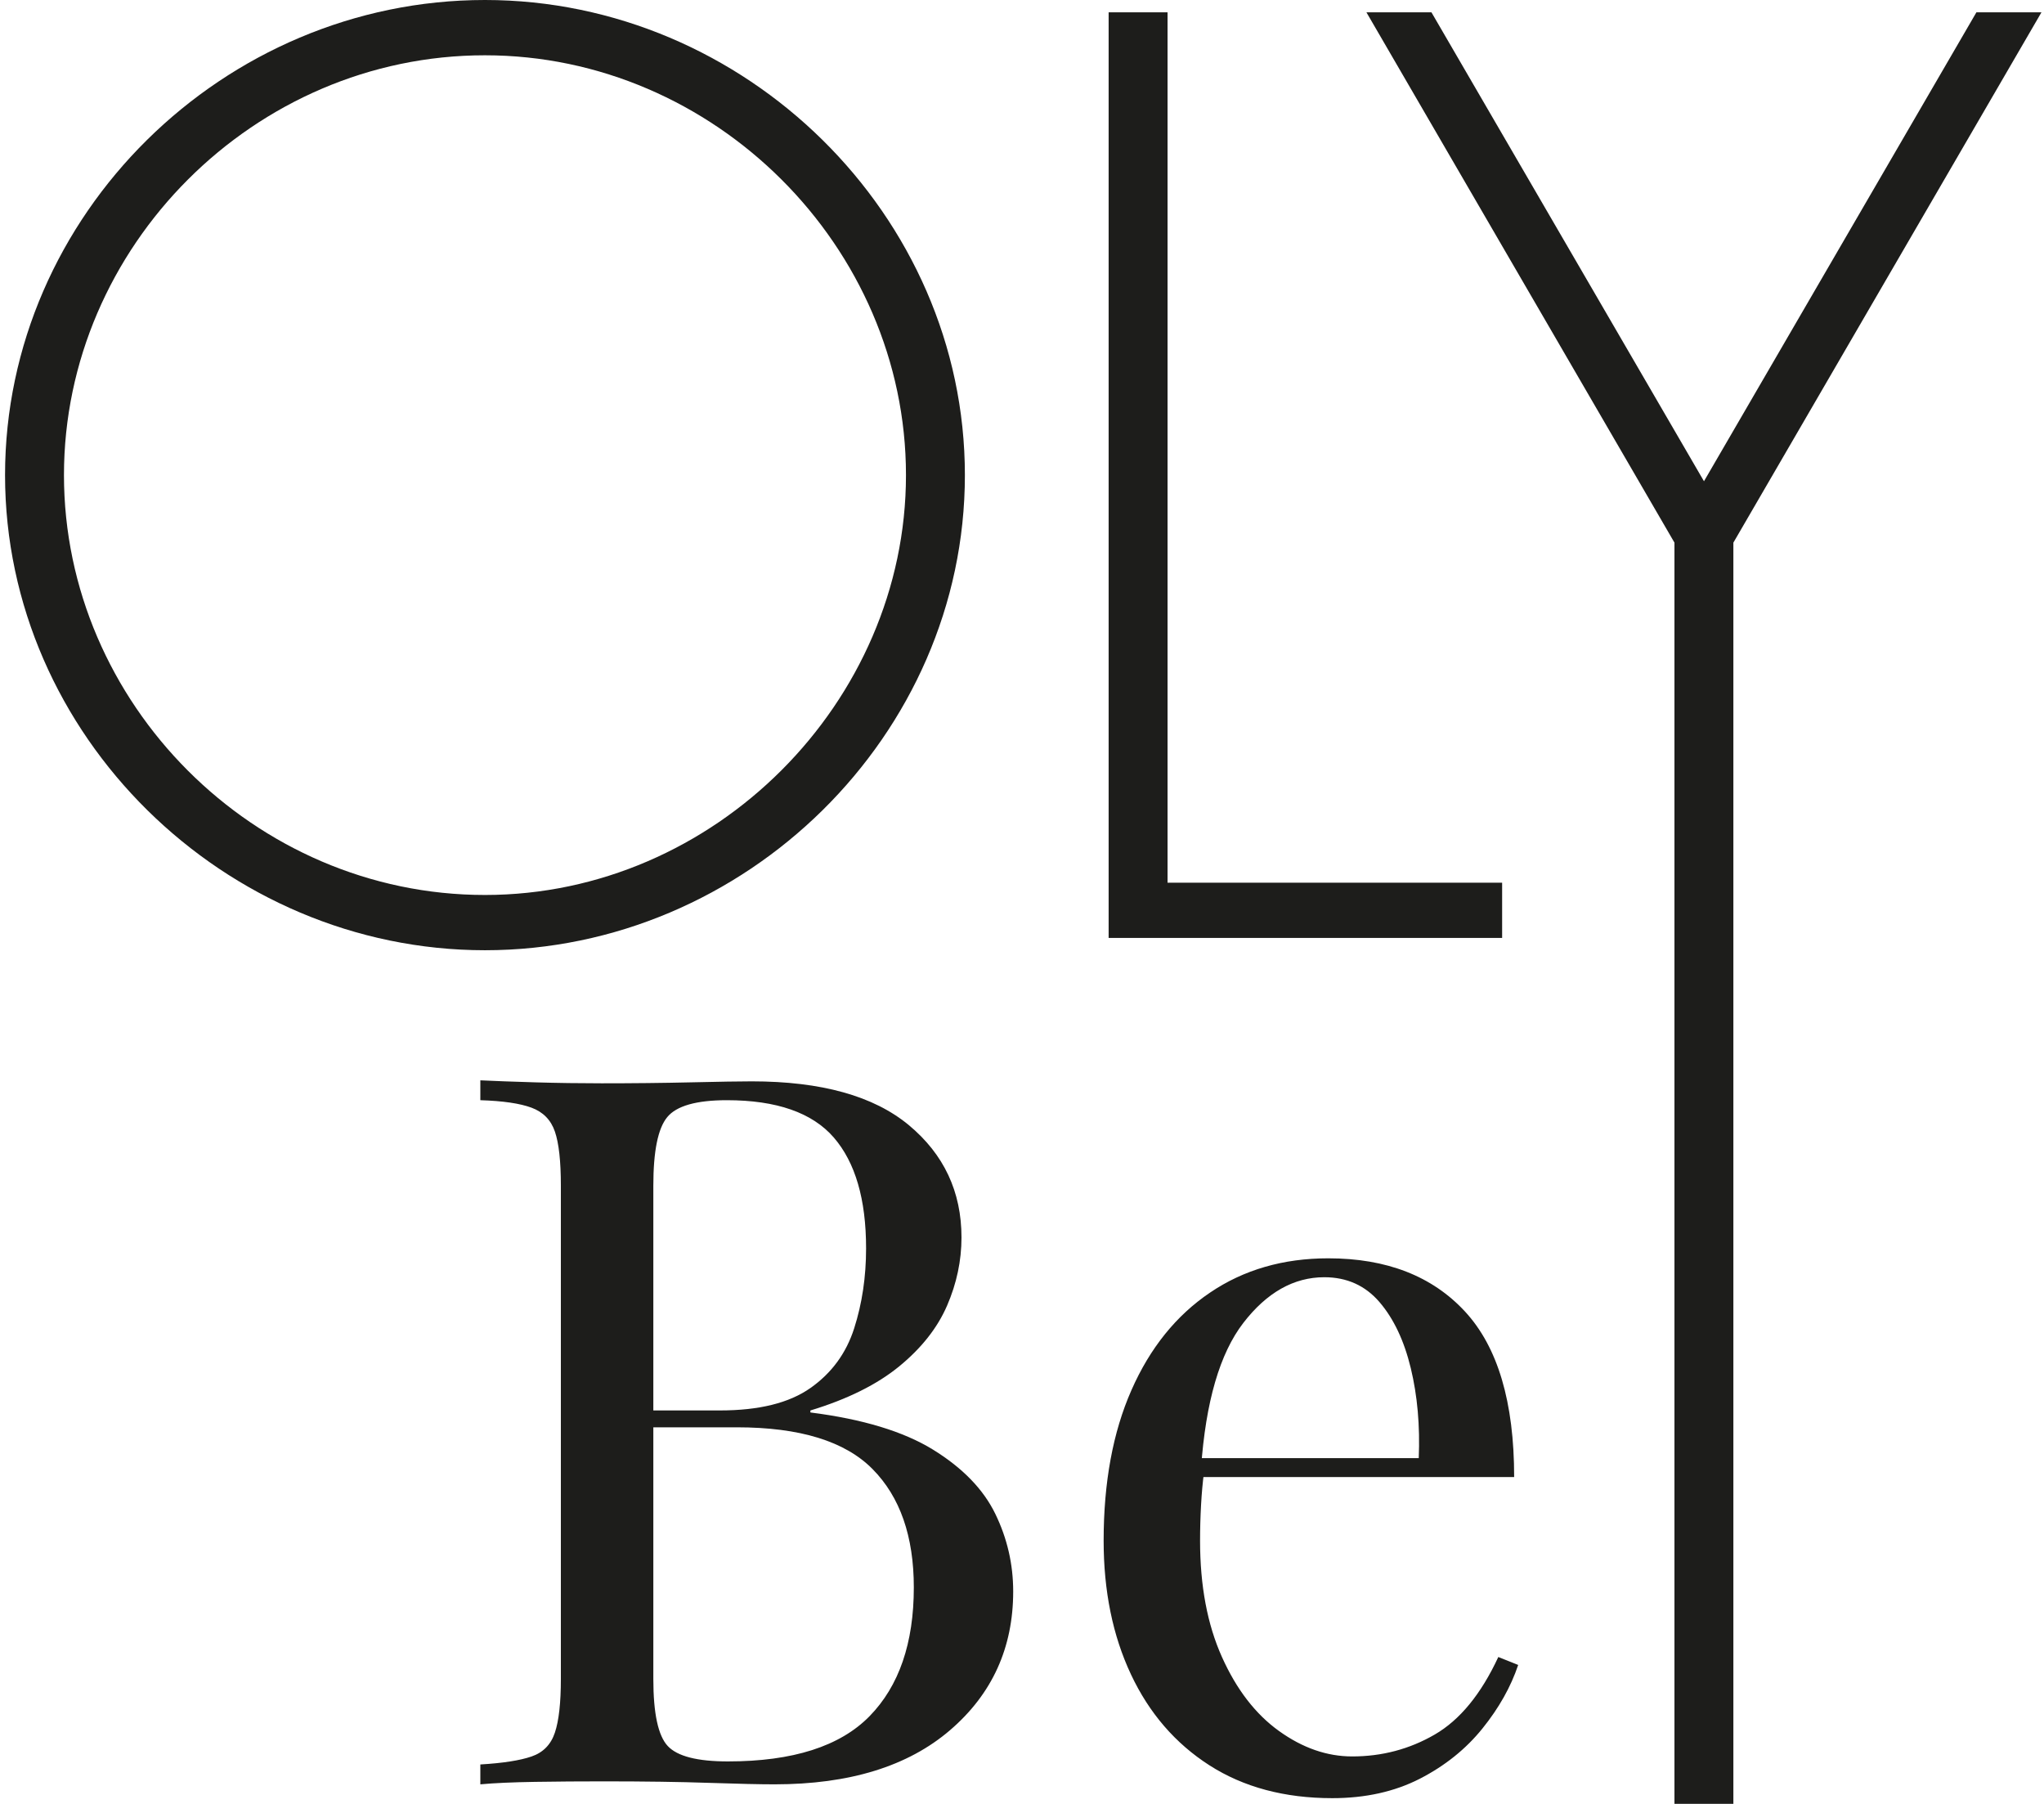 <?xml version="1.0" encoding="UTF-8"?> <svg xmlns="http://www.w3.org/2000/svg" width="68" height="60" viewBox="0 0 68 60" fill="none"><g clip-path="url(#clip0_54_418)"><path d="M15.98 35.933C16.442 35.955 17.049 35.978 17.799 36C18.548 36.022 19.287 36.032 20.015 36.032C21.051 36.032 22.044 36.022 22.992 36C23.939 35.978 24.612 35.967 25.009 35.967C27.324 35.967 29.065 36.453 30.234 37.422C31.402 38.393 31.987 39.638 31.987 41.16C31.987 41.931 31.827 42.687 31.508 43.425C31.188 44.164 30.659 44.836 29.921 45.442C29.181 46.049 28.195 46.539 26.96 46.914V46.98C28.702 47.201 30.063 47.614 31.045 48.22C32.026 48.826 32.716 49.538 33.112 50.353C33.509 51.169 33.707 52.029 33.707 52.933C33.707 54.807 33.007 56.345 31.607 57.547C30.207 58.749 28.261 59.349 25.77 59.349C25.286 59.349 24.558 59.333 23.587 59.3C22.617 59.267 21.449 59.25 20.081 59.25C19.309 59.25 18.549 59.255 17.799 59.267C17.05 59.279 16.444 59.306 15.98 59.349V58.688C16.729 58.644 17.297 58.556 17.683 58.423C18.069 58.291 18.328 58.026 18.46 57.629C18.593 57.232 18.659 56.637 18.659 55.843V39.439C18.659 38.624 18.593 38.023 18.46 37.637C18.328 37.251 18.069 36.986 17.683 36.843C17.297 36.7 16.73 36.617 15.98 36.594V35.933ZM24.182 36.594C23.168 36.594 22.506 36.782 22.198 37.157C21.888 37.532 21.735 38.292 21.735 39.439V55.842C21.735 56.989 21.895 57.733 22.215 58.075C22.534 58.417 23.201 58.587 24.216 58.587C26.376 58.587 27.947 58.085 28.929 57.082C29.91 56.079 30.401 54.651 30.401 52.799C30.401 51.102 29.944 49.789 29.028 48.863C28.113 47.937 26.608 47.474 24.514 47.474H21.107V46.913H23.951C25.252 46.913 26.254 46.665 26.96 46.168C27.666 45.672 28.151 45.011 28.416 44.184C28.681 43.357 28.813 42.47 28.813 41.522C28.813 39.89 28.454 38.661 27.738 37.834C27.021 37.008 25.835 36.594 24.182 36.594ZM44.189 41.853C46.129 41.853 47.646 42.444 48.737 43.622C49.829 44.802 50.373 46.637 50.373 49.128H38.699L38.666 48.5H47.199C47.243 47.42 47.155 46.422 46.934 45.507C46.713 44.593 46.366 43.86 45.893 43.309C45.419 42.757 44.806 42.482 44.057 42.482C43.043 42.482 42.144 42.989 41.362 44.003C40.58 45.018 40.111 46.628 39.957 48.831L40.056 48.964C40.012 49.294 39.979 49.658 39.957 50.054C39.935 50.452 39.924 50.849 39.924 51.245C39.924 52.744 40.166 54.033 40.652 55.114C41.136 56.194 41.77 57.016 42.554 57.578C43.336 58.139 44.146 58.421 44.985 58.421C45.976 58.421 46.892 58.179 47.729 57.694C48.567 57.209 49.272 56.349 49.846 55.114L50.507 55.378C50.264 56.105 49.867 56.811 49.316 57.494C48.765 58.177 48.07 58.734 47.233 59.164C46.394 59.593 45.425 59.809 44.322 59.809C42.735 59.809 41.373 59.444 40.238 58.718C39.102 57.99 38.231 56.982 37.625 55.693C37.018 54.403 36.716 52.92 36.716 51.245C36.716 49.305 37.024 47.635 37.642 46.235C38.259 44.834 39.13 43.754 40.255 42.994C41.378 42.233 42.69 41.853 44.189 41.853ZM32.1 15.803C32.1 24.46 24.79 31.606 16.134 31.606C7.478 31.606 0.168 24.46 0.168 15.803C0.168 7.147 7.437 0 16.134 0C24.79 0 32.1 7.146 32.1 15.803ZM2.128 15.803C2.128 23.398 8.457 29.768 16.134 29.768C23.77 29.768 30.14 23.357 30.14 15.803C30.14 8.208 23.77 1.839 16.134 1.839C8.457 1.837 2.128 8.208 2.128 15.803ZM38.842 29.36H49.973V31.197H36.882V0.409H38.842V29.36ZM45.458 0.409H47.621L56.688 16.007L65.752 0.409H67.916L57.666 18.049V59.998H55.706V18.049L45.458 0.409Z" fill="#1D1D1B"></path></g><defs><clipPath id="clip0_54_418"><rect width="67.752" height="60" fill="white" transform="translate(0.166)"></rect></clipPath></defs></svg> 